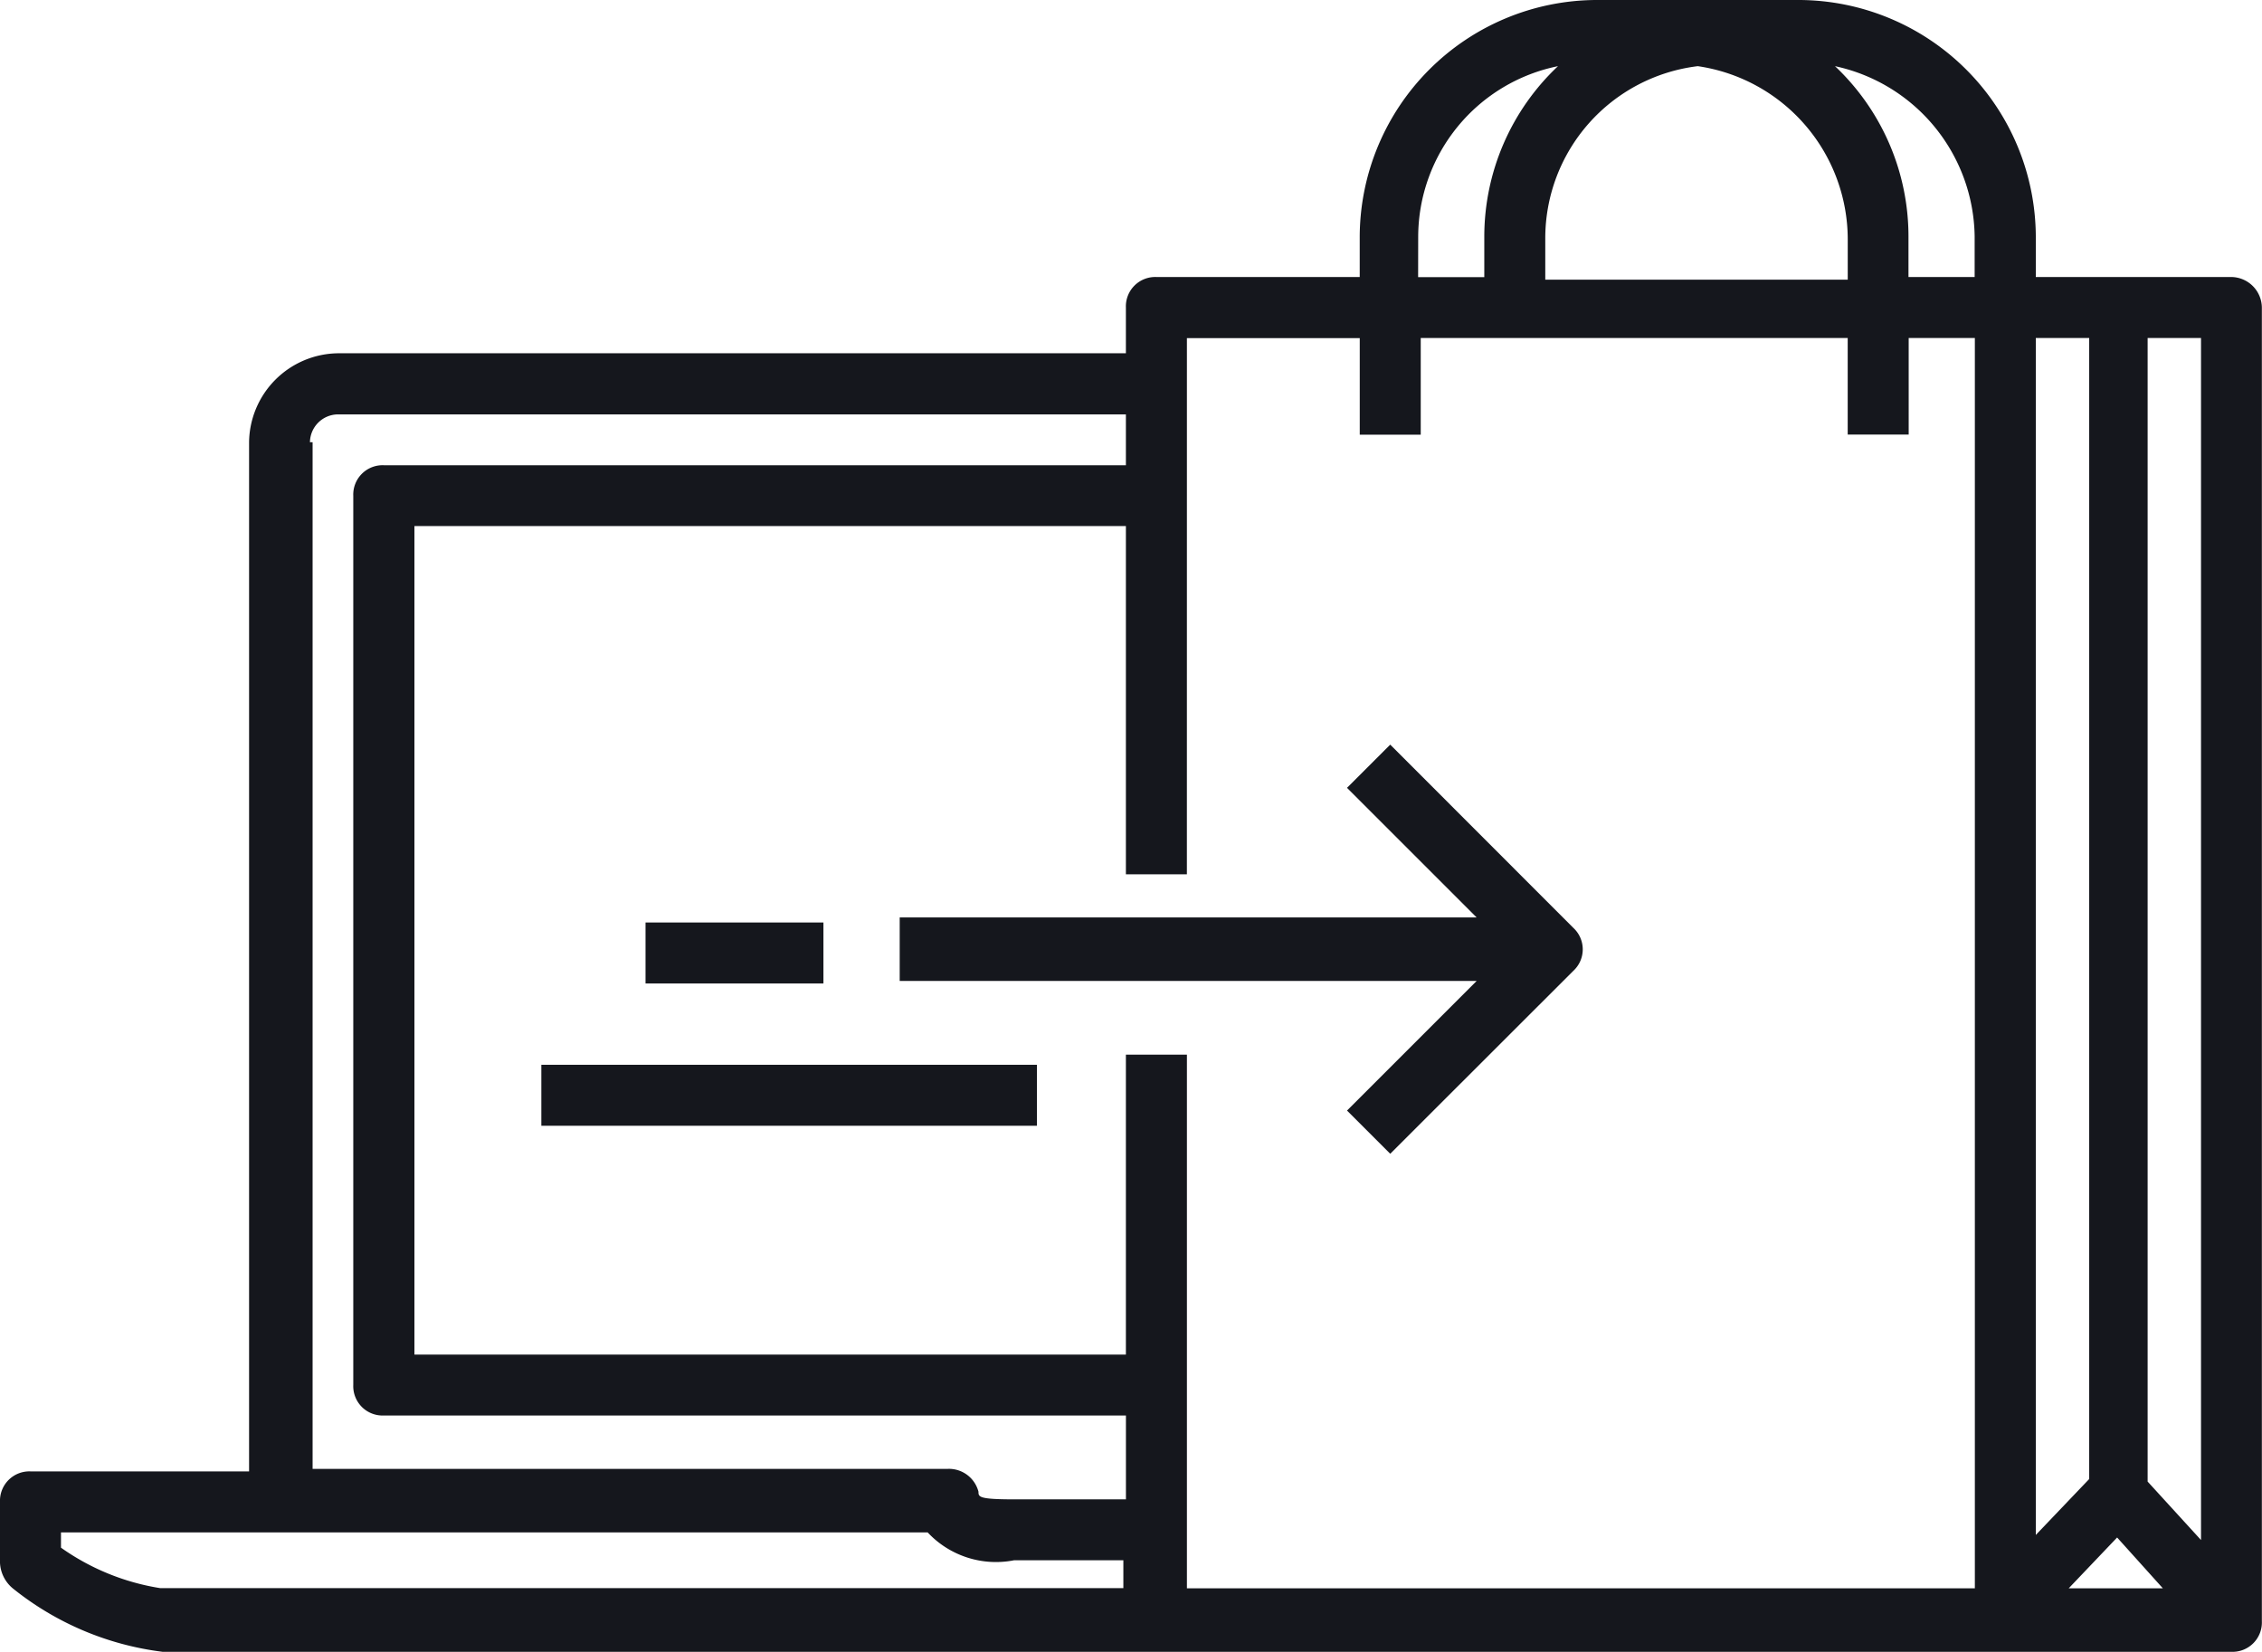 <svg xmlns="http://www.w3.org/2000/svg" width="64.951" height="47.436"><path data-name="Tracé 535" d="M64.075 7.955h-5.619V6.787A6.821 6.821 0 0051.669 0H45.83a6.821 6.821 0 00-6.787 6.787v1.168h-5.838a.843.843 0 00-.876.876v1.314H9.706A2.586 2.586 0 007.152 12.7v29.554H.876A.843.843 0 000 43.13v1.751a1.013 1.013 0 00.365.73 8.536 8.536 0 004.306 1.824h59.4a.843.843 0 00.876-.876V8.83a.887.887 0 00-.872-.875zm-.875 36.27l-1.533-1.679V9.706H63.2zM58.456 9.706h1.533v32.767l-1.533 1.606zm2.335 34.446l1.314 1.46H59.4zM56.7 6.787v1.168h-1.9V6.787A6.727 6.727 0 0052.69 1.9a5.072 5.072 0 014.01 4.887zM48.75 1.9a5.032 5.032 0 014.306 4.963v1.168h-8.685V6.86A4.978 4.978 0 0148.75 1.9zm-8.028 4.89a5.01 5.01 0 014.014-4.89 6.727 6.727 0 00-2.116 4.89v1.168h-1.9zm-6.641 2.919h4.963v2.773h1.751V9.706h12.26v2.773h1.751V9.706h1.9v35.905H34.081V30.286h-1.752V38.9H11.9V15.107h20.429v10h1.751zM8.9 12.7a.81.81 0 01.8-.8h22.629v1.46H11.02a.843.843 0 00-.876.876v25.537a.843.843 0 00.876.876h21.31v2.408h-3.212c-1.022 0-1.022-.073-1.022-.219a.876.876 0 00-.876-.657H8.976V12.7zM1.751 44.444v-.438h24.886a2.685 2.685 0 002.481.8h3.138v.8H4.6a6.749 6.749 0 01-2.849-1.162z" fill="#15171d"/><path data-name="Tracé 536" d="M25.834 28.17H42.4l-3.722 3.722 1.241 1.241 5.254-5.25a.84.84 0 000-1.241l-5.254-5.259-1.241 1.241 3.722 3.722H25.834v1.824z" fill="#15171d"/><path data-name="Rectangle 1267" fill="#15171d" d="M18.536 26.491h5.108v1.751h-5.108z"/><path data-name="Rectangle 1268" fill="#15171d" d="M15.544 30.578h14.231v1.751H15.544z"/></svg>